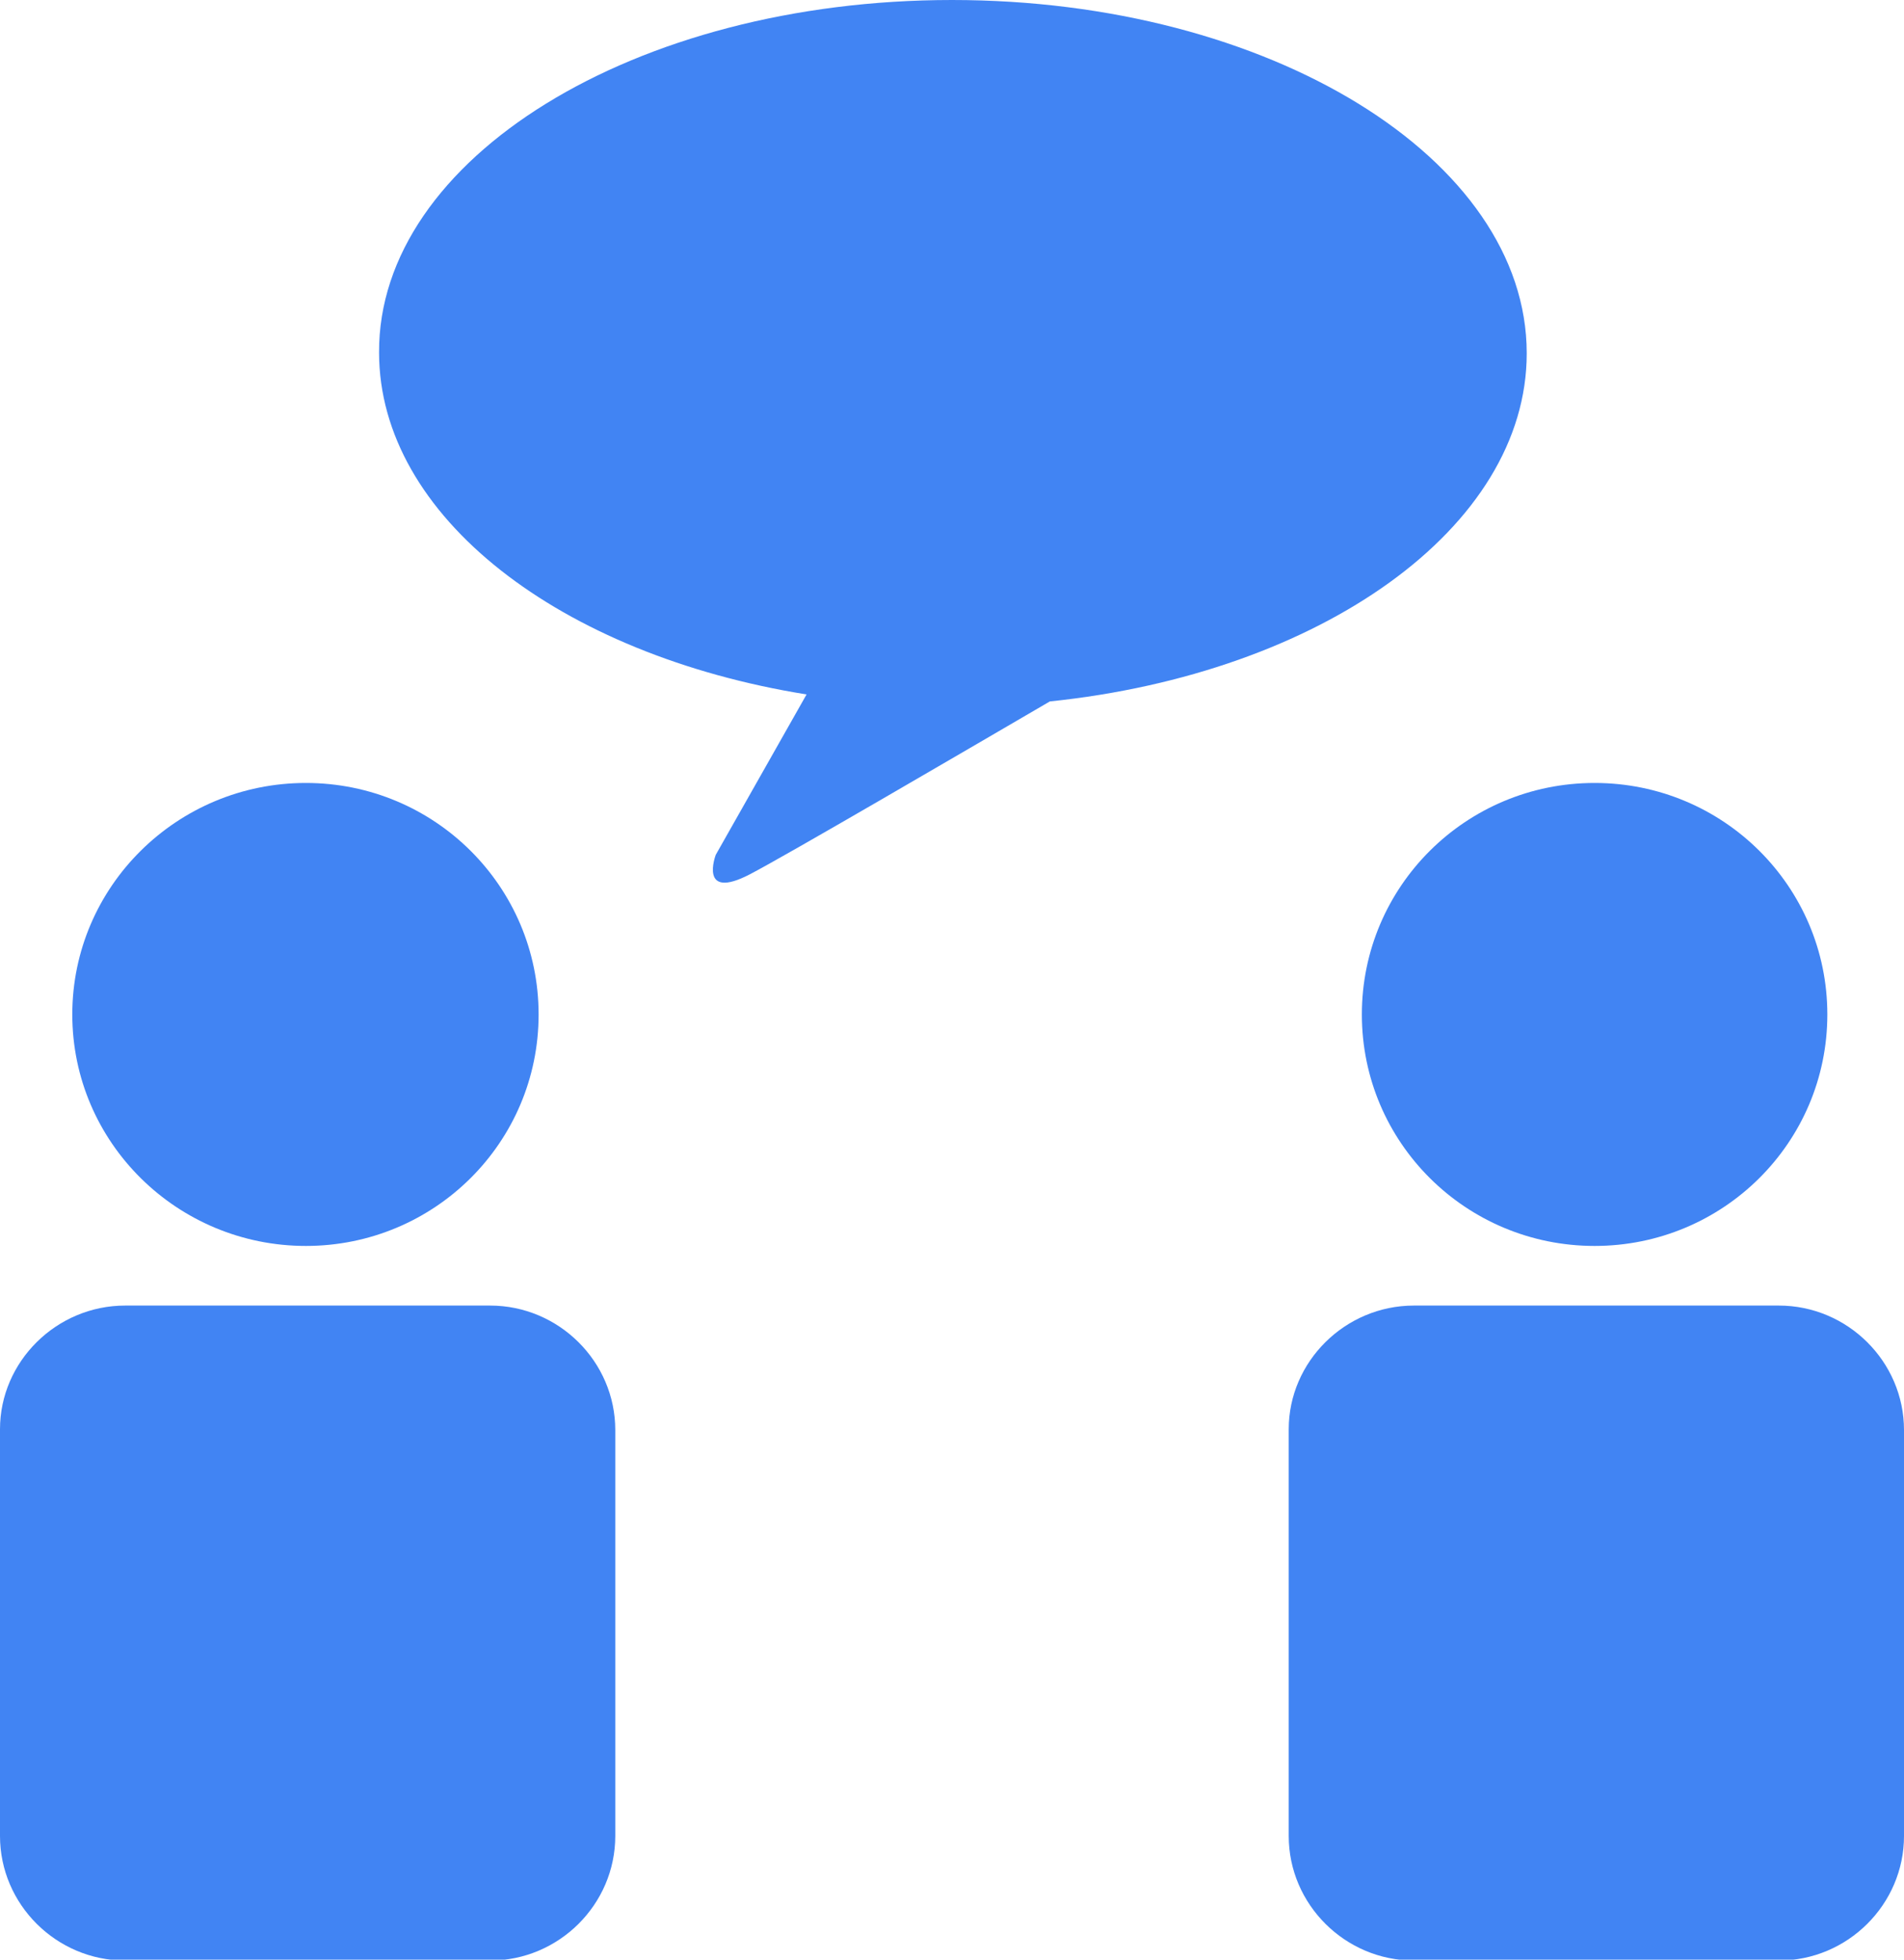 <svg width="34" height="35" viewBox="0 0 34 35" fill="none" xmlns="http://www.w3.org/2000/svg">
<g clip-path="url(#clip0)">
<path fill-rule="evenodd" clip-rule="evenodd" d="M28.475 13.984C30.773 13.984 32.631 15.832 32.631 18.119C32.631 20.405 30.773 22.253 28.475 22.253C26.177 22.253 24.319 20.405 24.319 18.119C24.319 15.832 26.177 13.984 28.475 13.984ZM17 0C22.667 0 27.263 2.834 27.263 6.311C27.263 9.427 23.58 12.027 18.747 12.528C17.11 13.483 14.056 15.268 13.395 15.613C12.467 16.098 12.781 15.268 12.781 15.268L14.403 12.403C10.011 11.698 6.769 9.224 6.769 6.295C6.753 2.834 11.333 0 17 0ZM2.235 23.318H8.752C9.98 23.318 10.987 24.32 10.987 25.541V32.792C10.987 34.013 9.98 35.016 8.752 35.016H2.235C1.007 35.016 0 34.013 0 32.792V25.526C0 24.32 1.007 23.318 2.235 23.318ZM5.462 13.984C7.76 13.984 9.618 15.832 9.618 18.119C9.618 20.405 7.76 22.253 5.462 22.253C3.164 22.253 1.291 20.405 1.291 18.119C1.291 15.832 3.164 13.984 5.462 13.984ZM25.248 23.318H31.765C32.993 23.318 34 24.32 34 25.541V32.792C34 34.013 32.993 35.016 31.765 35.016H25.248C24.02 35.016 23.013 34.013 23.013 32.792V25.526C23.013 24.32 24.02 23.318 25.248 23.318Z" fill="#4184F3"/>
</g>
<defs>
<clipPath id="clip0">
<rect width="34" height="35" fill="white"/>
</clipPath>
</defs>
</svg>
